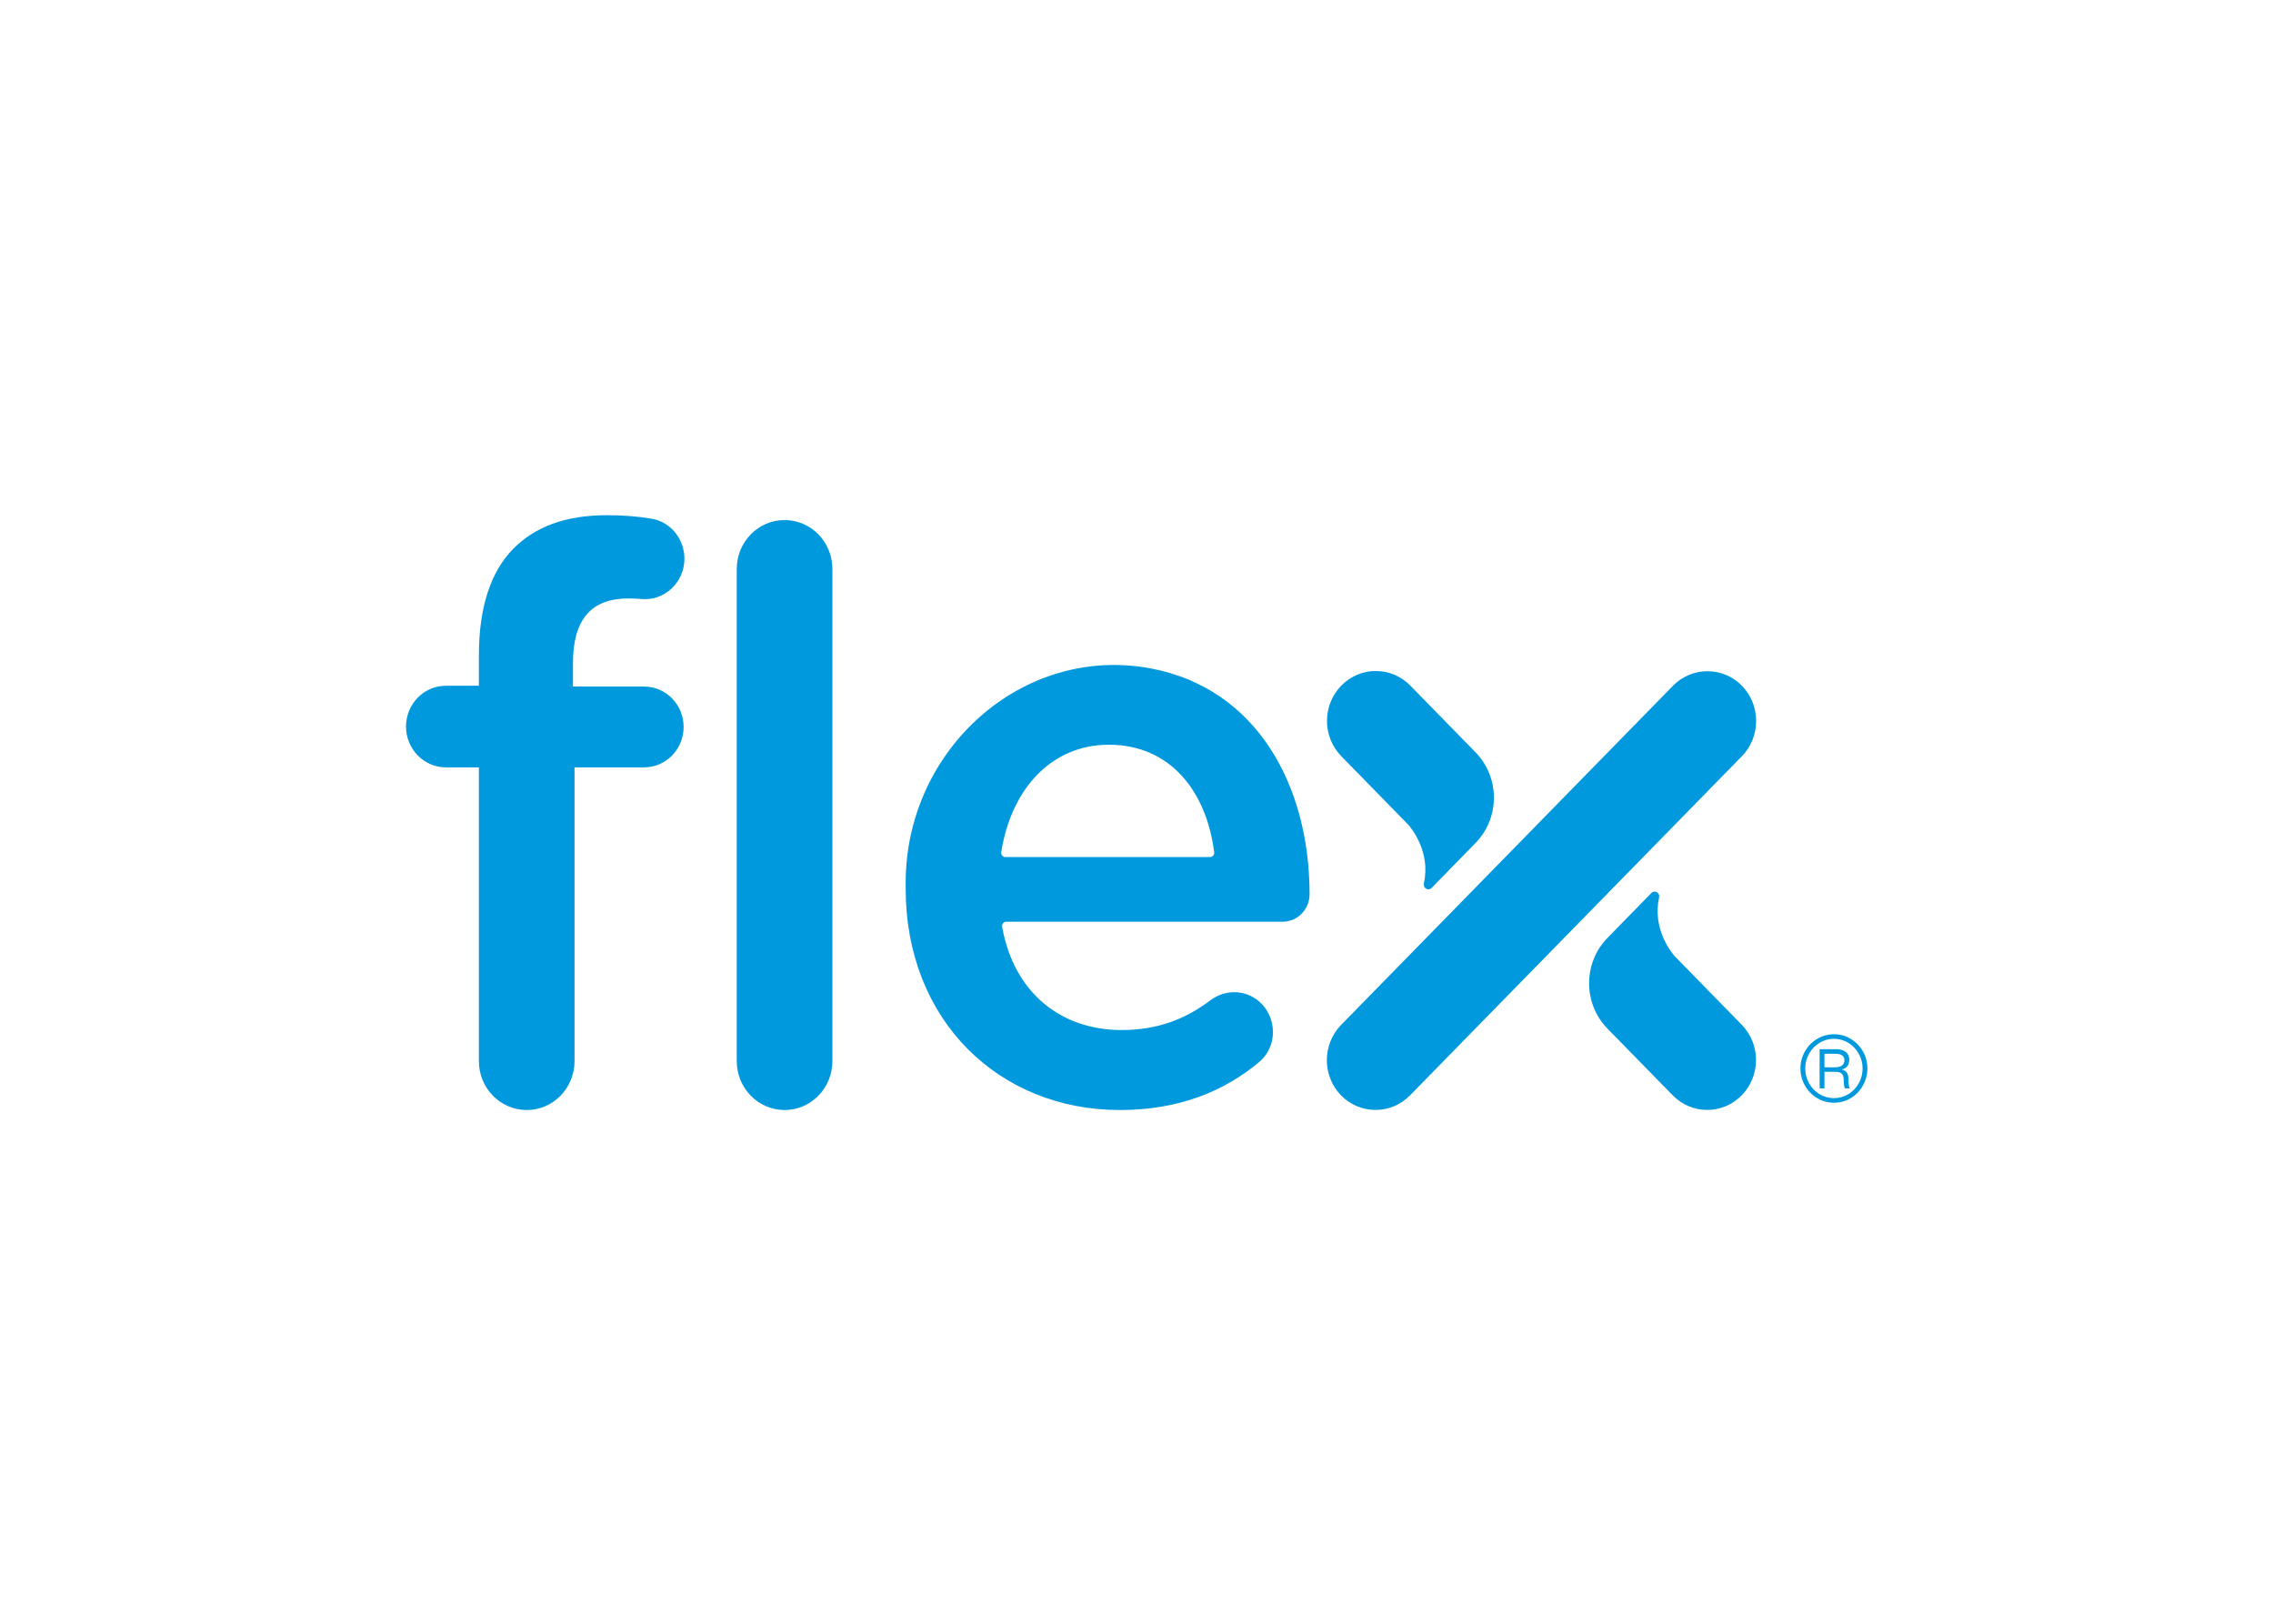 <svg clip-rule="evenodd" fill-rule="evenodd" stroke-linejoin="round" stroke-miterlimit="2" viewBox="0 0 560 400" xmlns="http://www.w3.org/2000/svg"><g fill="#0099de" fill-rule="nonzero" transform="matrix(2.229 0 0 2.229 -197.593 -1595)"><path d="m236.898 791.34c-2.105 2.155-2.105 5.647 0 7.801l7.39 7.555c.477.544 2.481 3.076 1.745 6.5-.038.176-.004.368.129.505.199.203.522.203.719 0l2.129-2.177 2.723-2.785c2.711-2.77 2.711-7.26 0-10.031l-7.205-7.368c-2.107-2.152-5.523-2.152-7.63 0"/><path d="m281.159 836.618c2.106-2.152 2.106-5.645 0-7.798l-7.391-7.555c-.476-.545-2.48-3.076-1.745-6.501.038-.177.004-.369-.13-.506-.198-.201-.521-.201-.718 0l-2.128 2.178-2.724 2.786c-2.71 2.768-2.71 7.259 0 10.03l7.206 7.366c2.106 2.155 5.522 2.155 7.63 0"/><path d="m236.877 828.842 36.689-37.489c1.064-1.086 2.471-1.622 3.871-1.604 1.361.018 2.713.552 3.744 1.608 1.045 1.066 1.568 2.476 1.569 3.884.003 1.414-.521 2.828-1.571 3.9l-36.689 37.489c-1.048 1.071-2.428 1.607-3.808 1.604-1.38 0-2.761-.536-3.808-1.605-1.019-1.047-1.544-2.416-1.569-3.792-.024-1.446.5-2.898 1.572-3.995"/><path d="m141.58 800.374h-3.643c-2.437 0-4.413-2.02-4.413-4.511 0-2.49 1.976-4.509 4.413-4.509h3.643v-3.396c0-5.269 1.309-9.197 3.757-11.699 2.445-2.501 5.853-3.752 10.396-3.752 1.903 0 3.503.143 4.929.383 2.104.352 3.634 2.237 3.634 4.42-.003 2.624-2.195 4.688-4.754 4.46-.466-.04-.946-.064-1.449-.064-4.02 0-6.117 2.233-6.117 7.147v2.589h7.862c2.412 0 4.368 2 4.368 4.467 0 2.466-1.956 4.465-4.368 4.465h-7.688v32.468c0 2.983-2.366 5.403-5.284 5.403-2.92 0-5.286-2.42-5.286-5.403z"/><path d="m175.365 773.043c2.919 0 5.285 2.42 5.285 5.403v54.396c0 2.984-2.366 5.404-5.285 5.404s-5.285-2.42-5.285-5.404v-54.396c0-2.983 2.366-5.403 5.285-5.403"/><path d="m222.394 810.289c.273 0 .491-.247.456-.525-.844-6.714-4.835-11.891-11.648-11.891-6.304 0-10.78 4.841-11.891 11.875-.042.28.176.541.454.541zm-33.644 3.483v-.646c0-14.741 12.952-26.365 27.131-23.678 11.633 2.205 17.512 12.87 17.512 24.949-.002 1.679-1.332 3.036-2.974 3.036l-30.556.001c-.282 0-.502.27-.452.554 1.304 7.333 6.54 11.416 13.188 11.416 3.914 0 6.971-1.135 9.822-3.279 1.66-1.252 3.926-1.211 5.468.187 1.953 1.772 1.954 4.941-.066 6.629-3.956 3.304-8.973 5.305-15.397 5.305-13.367 0-23.676-9.916-23.676-24.474"/><path d="m292.51 832.732c0-.468-.337-.703-1.009-.703h-1.199v1.496h1.152c.336 0 .597-.066.779-.197.184-.132.278-.33.278-.596m-.068 2.397c0-.309-.033-.541-.096-.699-.066-.156-.174-.26-.327-.321-.151-.06-.373-.088-.663-.088h-1.054v1.831h-.534v-4.328h1.85c.433 0 .778.1 1.037.302.257.2.387.492.387.876 0 .279-.064.506-.199.684-.133.179-.328.3-.587.368v.019c.259.079.442.206.55.378.105.172.158.46.158.861 0 .409.047.689.138.841h-.534c-.04-.056-.07-.156-.093-.292s-.033-.278-.033-.431m2.073-1.476c0-.588-.14-1.132-.423-1.633-.278-.501-.662-.904-1.146-1.199-.486-.297-1.023-.445-1.608-.445-.57 0-1.095.146-1.579.44-.485.293-.869.691-1.153 1.195-.284.5-.427 1.049-.427 1.642 0 .588.14 1.134.42 1.636.284.503.665.9 1.149 1.199.483.295 1.016.444 1.599.444.58 0 1.113-.149 1.599-.444.484-.299.868-.696 1.146-1.199.283-.502.423-1.048.423-1.636m-6.869 0c0-.693.17-1.33.509-1.909.339-.583.791-1.039 1.36-1.372s1.184-.501 1.841-.501c.666 0 1.282.169 1.846.51.566.338 1.014.798 1.346 1.376.334.579.499 1.21.499 1.896 0 .66-.161 1.282-.484 1.864-.321.58-.764 1.046-1.325 1.398-.564.348-1.191.522-1.882.522-.678 0-1.3-.17-1.865-.51-.565-.339-1.013-.799-1.345-1.38-.334-.582-.5-1.212-.5-1.894"/></g></svg>